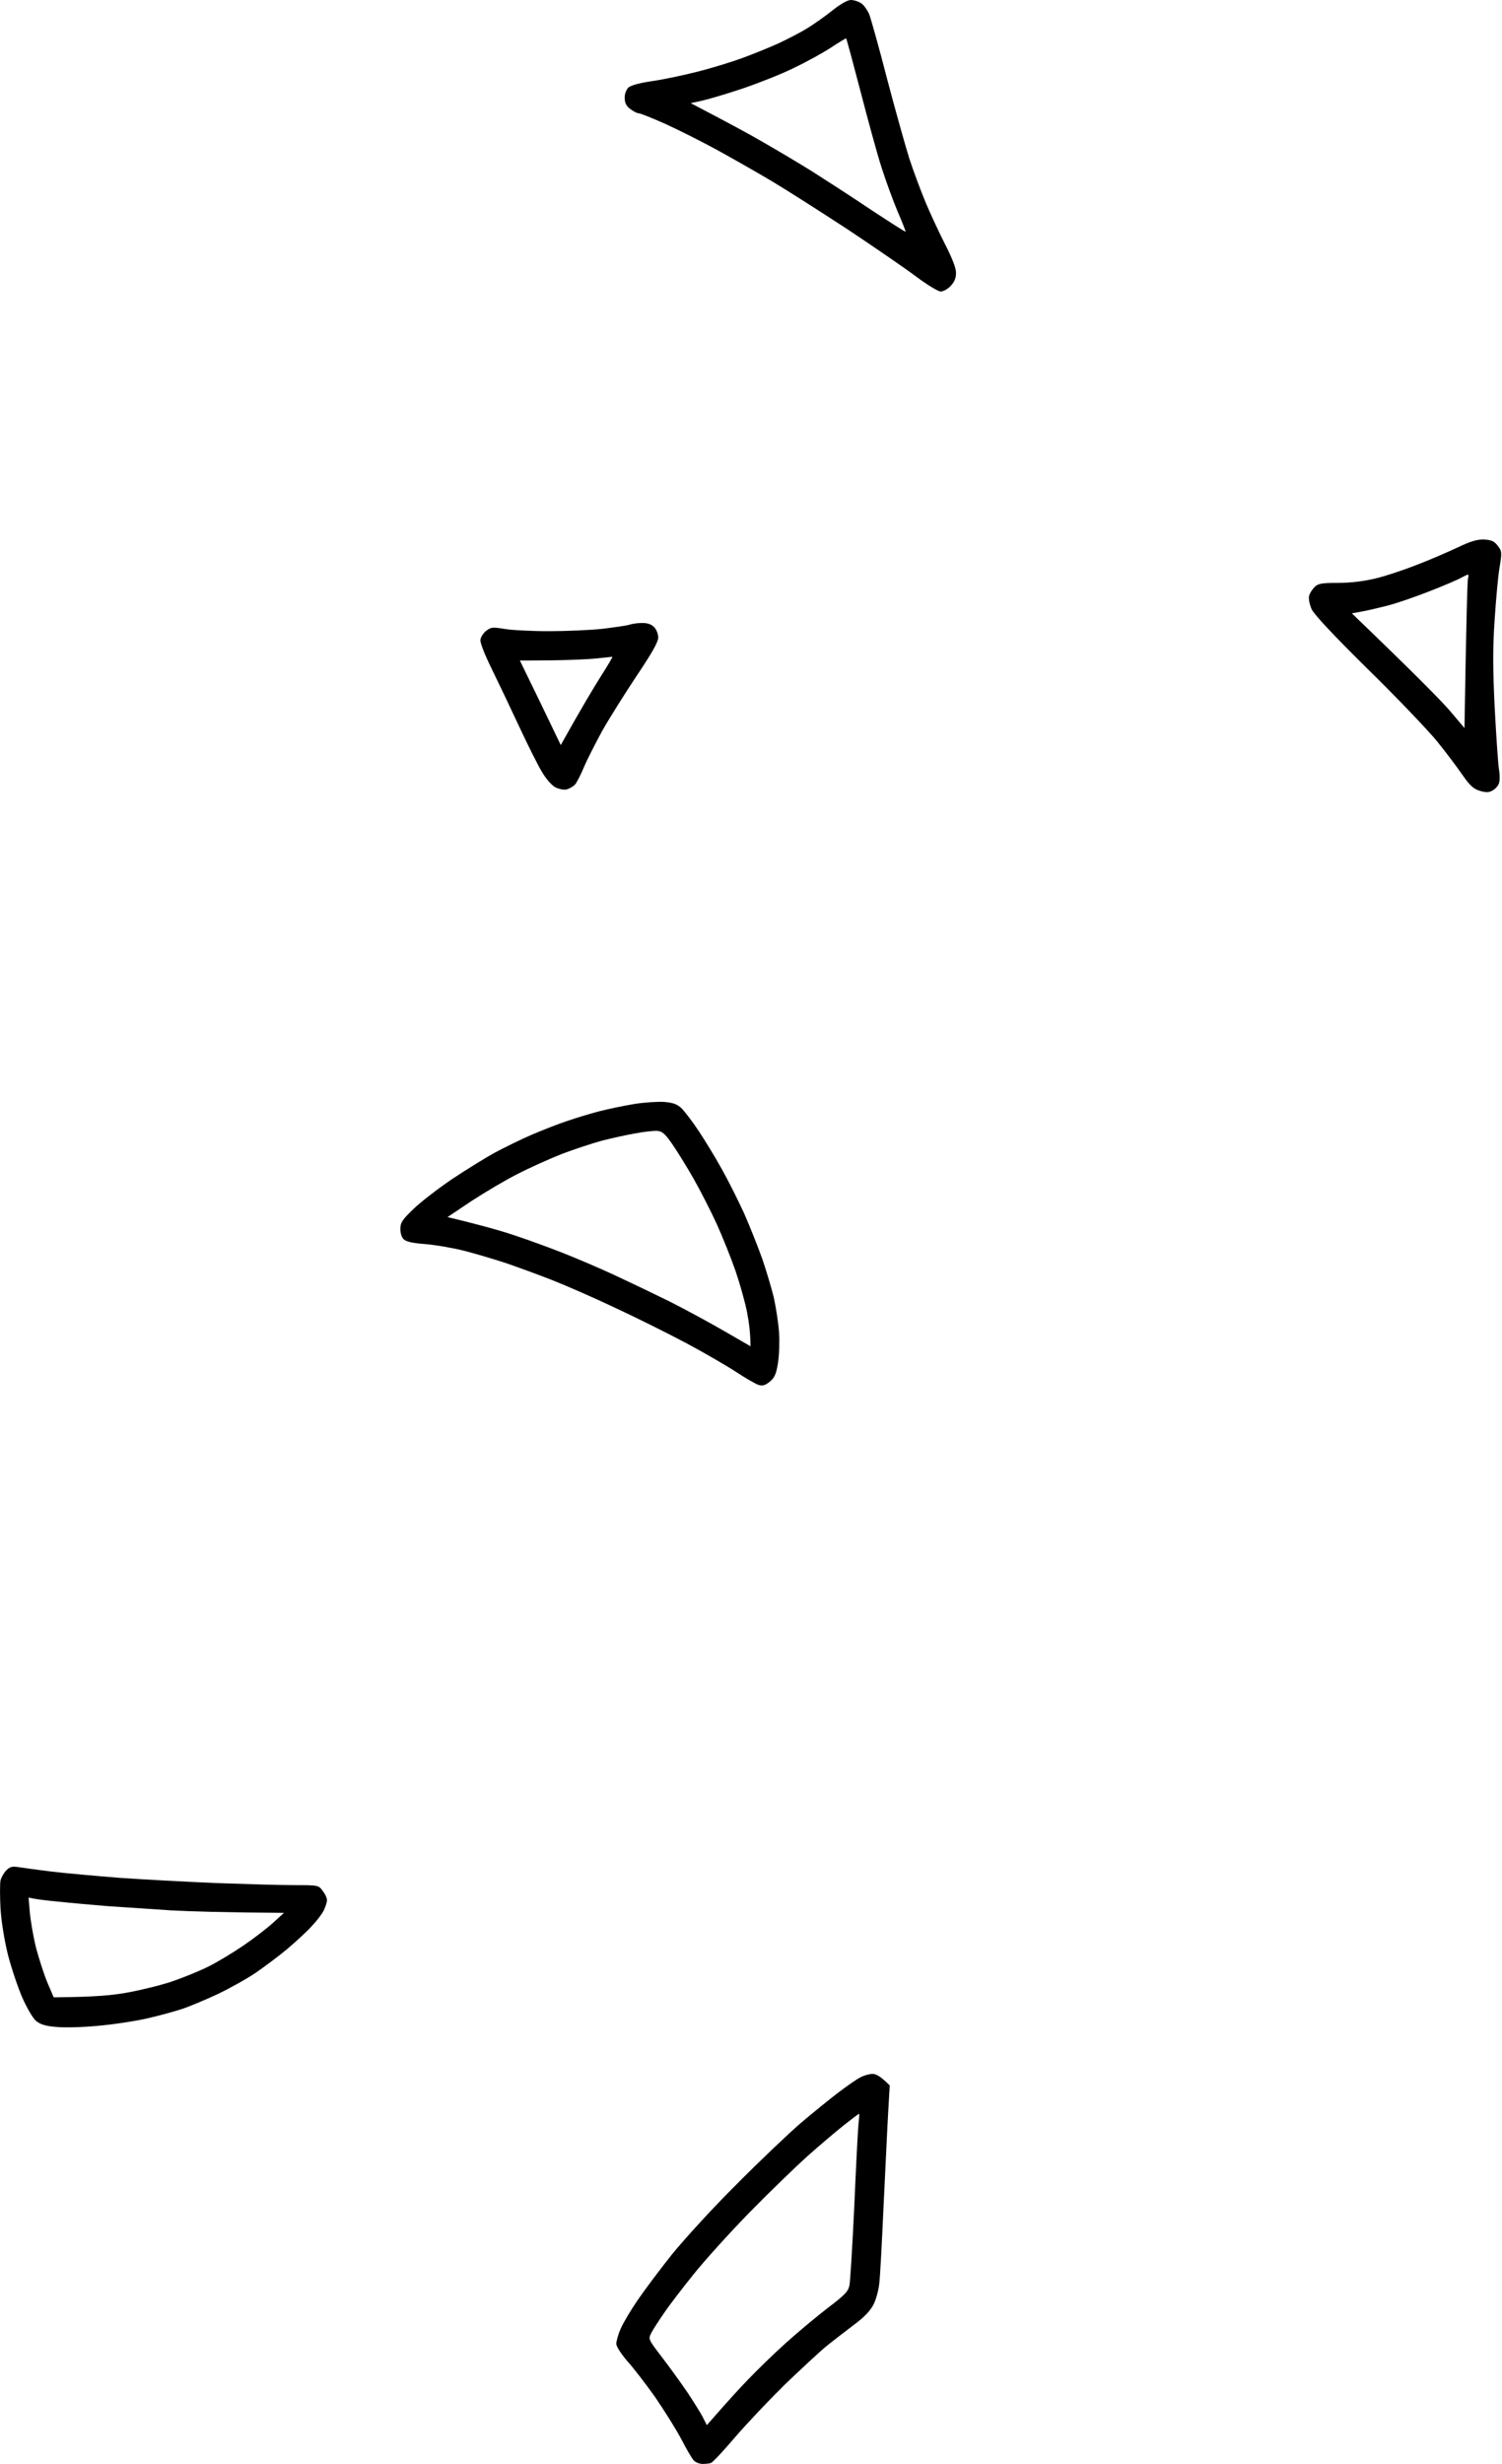 <?xml version="1.0" encoding="UTF-8" standalone="no"?><svg xmlns="http://www.w3.org/2000/svg" xmlns:xlink="http://www.w3.org/1999/xlink" fill="#000000" height="120.4" preserveAspectRatio="xMidYMid meet" version="1" viewBox="-0.0 0.0 73.4 120.4" width="73.4" zoomAndPan="magnify"><g id="change1_1"><path class="s3" d="m 33.71,148.461 c 0.143,0 0.369,0.072 0.492,0.154 0.133,0.082 0.307,0.328 0.4,0.543 0.082,0.205 0.482,1.629 0.871,3.146 0.4,1.517 0.891,3.269 1.086,3.894 0.205,0.625 0.564,1.588 0.799,2.152 0.236,0.564 0.666,1.486 0.953,2.049 0.338,0.656 0.533,1.158 0.533,1.383 0.01,0.246 -0.072,0.451 -0.256,0.646 -0.143,0.154 -0.359,0.277 -0.492,0.277 -0.123,0 -0.666,-0.328 -1.199,-0.728 -0.533,-0.4 -2.039,-1.435 -3.33,-2.295 -1.301,-0.85 -2.982,-1.926 -3.74,-2.377 -0.758,-0.451 -1.988,-1.148 -2.715,-1.547 -0.738,-0.4 -1.855,-0.963 -2.49,-1.25 -0.625,-0.277 -1.209,-0.512 -1.281,-0.512 -0.061,0.01 -0.246,-0.082 -0.41,-0.205 -0.195,-0.143 -0.277,-0.297 -0.277,-0.543 -0.01,-0.184 0.072,-0.4 0.174,-0.502 0.113,-0.113 0.564,-0.236 1.209,-0.328 0.564,-0.082 1.558,-0.297 2.203,-0.461 0.646,-0.164 1.619,-0.461 2.152,-0.656 0.533,-0.195 1.342,-0.523 1.793,-0.728 0.451,-0.215 1.076,-0.533 1.383,-0.728 0.307,-0.184 0.861,-0.574 1.219,-0.861 0.41,-0.328 0.758,-0.523 0.922,-0.523 z m -2.808,3.33 c -0.625,0.307 -1.752,0.748 -2.51,1.004 -0.758,0.256 -1.639,0.512 -1.947,0.584 l -0.564,0.123 c 1.824,0.953 2.89,1.527 3.535,1.906 0.645,0.369 1.732,1.014 2.408,1.435 0.676,0.43 1.978,1.271 2.89,1.885 0.922,0.605 1.67,1.086 1.67,1.055 0,-0.03 -0.174,-0.482 -0.4,-1.004 -0.215,-0.512 -0.564,-1.465 -0.768,-2.101 -0.205,-0.625 -0.666,-2.316 -1.035,-3.74 -0.369,-1.414 -0.686,-2.592 -0.707,-2.603 -0.01,-0.01 -0.348,0.195 -0.738,0.451 -0.389,0.256 -1.209,0.707 -1.834,1.004 z m 33.753,23.035 c 0.359,0.02 0.492,0.082 0.666,0.307 0.205,0.266 0.205,0.328 0.082,1.076 -0.072,0.43 -0.174,1.578 -0.236,2.531 -0.092,1.301 -0.092,2.388 0,4.252 0.072,1.383 0.164,2.736 0.205,3.023 0.051,0.287 0.051,0.615 0,0.738 -0.051,0.133 -0.195,0.287 -0.328,0.348 -0.164,0.092 -0.328,0.092 -0.615,0 -0.297,-0.092 -0.482,-0.256 -0.861,-0.81 -0.266,-0.379 -0.81,-1.107 -1.219,-1.609 -0.41,-0.502 -1.906,-2.08 -3.341,-3.484 -1.711,-1.691 -2.664,-2.705 -2.787,-2.972 -0.102,-0.236 -0.154,-0.512 -0.123,-0.646 0.03,-0.123 0.154,-0.318 0.266,-0.43 0.174,-0.174 0.338,-0.205 1.148,-0.205 0.605,0 1.271,-0.082 1.824,-0.215 0.482,-0.113 1.373,-0.41 1.998,-0.656 0.625,-0.236 1.516,-0.625 1.998,-0.85 0.666,-0.318 0.984,-0.41 1.322,-0.4 z m -2.654,2.521 c -0.707,0.277 -1.65,0.605 -2.101,0.717 -0.451,0.113 -1.014,0.246 -1.26,0.287 l -0.451,0.082 c 3.136,3.013 4.375,4.283 4.775,4.744 l 0.728,0.861 c 0.092,-5.533 0.143,-7.224 0.174,-7.326 0.03,-0.092 0.03,-0.174 -0.01,-0.174 -0.03,0.01 -0.174,0.072 -0.318,0.154 -0.143,0.082 -0.83,0.379 -1.537,0.656 z m -38.507,1.558 q 0.389,-0.01 0.594,0.195 c 0.113,0.113 0.205,0.338 0.205,0.512 0,0.215 -0.297,0.748 -1.055,1.875 -0.574,0.861 -1.332,2.07 -1.681,2.685 -0.338,0.625 -0.748,1.424 -0.902,1.793 -0.154,0.369 -0.348,0.748 -0.441,0.85 -0.102,0.092 -0.277,0.195 -0.41,0.225 -0.123,0.03 -0.359,-0.02 -0.533,-0.102 -0.174,-0.092 -0.451,-0.4 -0.656,-0.748 -0.195,-0.318 -0.697,-1.322 -1.117,-2.224 -0.42,-0.902 -1.025,-2.172 -1.342,-2.818 -0.338,-0.687 -0.574,-1.281 -0.553,-1.424 0.02,-0.133 0.143,-0.338 0.287,-0.441 0.225,-0.174 0.318,-0.184 0.871,-0.092 0.338,0.061 1.322,0.113 2.172,0.113 0.861,0 2.039,-0.051 2.613,-0.113 0.584,-0.072 1.168,-0.154 1.312,-0.195 0.143,-0.051 0.43,-0.092 0.635,-0.092 z m -4.457,1.824 -1.506,0.01 c 0.758,1.547 1.199,2.47 1.486,3.064 l 0.512,1.066 c 1.014,-1.814 1.598,-2.787 1.947,-3.34 0.348,-0.543 0.605,-0.984 0.574,-0.973 -0.03,0 -0.389,0.041 -0.779,0.082 -0.389,0.041 -1.394,0.082 -2.234,0.092 z m 5.564,21.58 c 0.441,0.041 0.625,0.113 0.85,0.328 0.154,0.164 0.533,0.656 0.83,1.107 0.297,0.451 0.809,1.281 1.117,1.844 0.318,0.564 0.799,1.527 1.086,2.152 0.277,0.625 0.666,1.609 0.881,2.203 0.205,0.594 0.461,1.455 0.574,1.916 0.102,0.471 0.225,1.23 0.256,1.691 0.03,0.471 0.01,1.148 -0.051,1.516 -0.082,0.523 -0.164,0.717 -0.389,0.902 -0.215,0.184 -0.359,0.225 -0.543,0.174 -0.143,-0.041 -0.625,-0.318 -1.076,-0.615 -0.451,-0.297 -1.558,-0.943 -2.459,-1.424 -0.902,-0.482 -2.469,-1.26 -3.484,-1.732 -1.014,-0.482 -2.398,-1.086 -3.074,-1.353 -0.676,-0.266 -1.691,-0.635 -2.254,-0.83 -0.564,-0.184 -1.486,-0.461 -2.049,-0.605 -0.564,-0.143 -1.414,-0.287 -1.896,-0.328 -0.584,-0.041 -0.932,-0.113 -1.055,-0.225 -0.113,-0.102 -0.174,-0.307 -0.174,-0.523 0,-0.307 0.102,-0.451 0.646,-0.973 0.348,-0.338 1.189,-0.984 1.865,-1.445 0.676,-0.451 1.619,-1.035 2.101,-1.301 0.482,-0.256 1.291,-0.656 1.793,-0.871 0.502,-0.215 1.281,-0.523 1.711,-0.666 0.441,-0.154 1.158,-0.369 1.588,-0.482 0.441,-0.113 1.219,-0.277 1.721,-0.359 0.502,-0.082 1.178,-0.123 1.486,-0.102 z m -3.074,1.896 c -0.482,0.133 -1.353,0.42 -1.947,0.646 -0.594,0.236 -1.558,0.666 -2.152,0.973 -0.594,0.297 -1.609,0.902 -2.254,1.322 l -1.178,0.789 c 1.752,0.42 2.736,0.707 3.33,0.912 0.594,0.195 1.629,0.574 2.306,0.84 0.676,0.266 1.803,0.748 2.51,1.076 0.707,0.328 1.926,0.912 2.715,1.301 0.789,0.4 1.998,1.055 2.685,1.455 l 1.26,0.728 c 0,-0.594 -0.072,-1.158 -0.164,-1.639 -0.092,-0.482 -0.348,-1.394 -0.564,-2.029 -0.215,-0.625 -0.635,-1.67 -0.922,-2.306 -0.287,-0.625 -0.799,-1.629 -1.137,-2.224 -0.338,-0.594 -0.81,-1.353 -1.045,-1.691 -0.348,-0.502 -0.482,-0.615 -0.728,-0.635 -0.174,-0.01 -0.656,0.041 -1.076,0.123 -0.42,0.072 -1.158,0.236 -1.64,0.359 z m -28.496,35.495 c 0.205,0.03 0.922,0.133 1.598,0.215 0.676,0.082 2.172,0.215 3.33,0.307 1.158,0.082 3.279,0.195 4.714,0.256 1.435,0.051 3.156,0.102 3.812,0.102 1.199,0 1.209,0 1.414,0.287 0.123,0.154 0.215,0.359 0.205,0.461 0,0.092 -0.072,0.307 -0.154,0.482 -0.082,0.174 -0.348,0.523 -0.594,0.779 -0.236,0.266 -0.779,0.758 -1.199,1.117 -0.42,0.348 -1.117,0.871 -1.537,1.158 -0.42,0.287 -1.25,0.748 -1.844,1.035 -0.594,0.277 -1.373,0.605 -1.742,0.728 -0.369,0.123 -1.148,0.338 -1.742,0.471 -0.594,0.133 -1.67,0.297 -2.408,0.359 -0.738,0.072 -1.639,0.092 -2.029,0.051 -0.502,-0.041 -0.758,-0.123 -0.973,-0.297 -0.154,-0.133 -0.451,-0.646 -0.676,-1.158 -0.215,-0.502 -0.533,-1.445 -0.697,-2.09 -0.174,-0.717 -0.318,-1.599 -0.359,-2.254 -0.03,-0.594 -0.03,-1.199 0,-1.353 0.041,-0.164 0.174,-0.389 0.287,-0.502 0.174,-0.174 0.297,-0.205 0.594,-0.154 z m 0.553,2.234 c 0.041,0.41 0.174,1.189 0.307,1.721 0.143,0.533 0.389,1.301 0.553,1.691 l 0.307,0.717 c 2.121,-0.02 2.931,-0.103 3.72,-0.256 0.646,-0.123 1.598,-0.359 2.101,-0.533 0.502,-0.174 1.291,-0.492 1.742,-0.717 0.451,-0.225 1.209,-0.687 1.691,-1.014 0.482,-0.328 1.127,-0.82 1.435,-1.096 l 0.564,-0.512 c -2.941,-0.02 -4.58,-0.072 -5.533,-0.123 -0.953,-0.061 -2.336,-0.154 -3.074,-0.205 -0.738,-0.061 -1.793,-0.154 -2.357,-0.215 -0.564,-0.051 -1.137,-0.123 -1.271,-0.154 l -0.246,-0.051 z m 41.182,7.87 c 0.174,0 0.389,0.113 0.84,0.564 l -0.072,1.23 c -0.041,0.676 -0.133,2.726 -0.225,4.56 -0.082,1.834 -0.174,3.586 -0.215,3.894 -0.031,0.307 -0.154,0.768 -0.277,1.014 -0.164,0.318 -0.451,0.625 -0.994,1.025 -0.42,0.318 -1.045,0.799 -1.383,1.076 -0.338,0.287 -1.23,1.117 -1.988,1.844 -0.748,0.738 -1.834,1.885 -2.408,2.551 -0.564,0.666 -1.096,1.23 -1.168,1.25 -0.061,0.03 -0.246,0.051 -0.41,0.051 -0.154,0 -0.348,-0.072 -0.441,-0.174 -0.092,-0.102 -0.369,-0.574 -0.615,-1.055 -0.256,-0.482 -0.83,-1.394 -1.271,-2.039 -0.451,-0.635 -1.066,-1.435 -1.363,-1.762 -0.297,-0.348 -0.533,-0.707 -0.533,-0.84 0,-0.123 0.092,-0.461 0.215,-0.738 0.123,-0.287 0.492,-0.902 0.82,-1.383 0.328,-0.482 1.086,-1.496 1.691,-2.254 0.615,-0.758 2.029,-2.306 3.166,-3.433 1.127,-1.137 2.531,-2.469 3.125,-2.982 0.594,-0.502 1.424,-1.178 1.844,-1.496 0.42,-0.318 0.902,-0.656 1.076,-0.738 0.164,-0.092 0.43,-0.164 0.584,-0.164 z m -3.187,4.027 c -0.584,0.523 -1.855,1.752 -2.818,2.736 -0.963,0.984 -2.193,2.347 -2.736,3.023 -0.543,0.676 -1.199,1.527 -1.445,1.896 -0.256,0.369 -0.533,0.799 -0.625,0.973 -0.154,0.307 -0.154,0.307 0.512,1.178 0.369,0.482 0.933,1.26 1.26,1.742 0.318,0.482 0.666,1.035 0.758,1.23 l 0.184,0.359 c 0.973,-1.117 1.598,-1.803 2.029,-2.244 0.42,-0.441 1.25,-1.25 1.844,-1.783 0.594,-0.533 1.516,-1.301 2.049,-1.711 0.799,-0.605 0.984,-0.789 1.045,-1.086 0.041,-0.195 0.143,-1.916 0.236,-3.832 0.082,-1.916 0.174,-3.73 0.205,-4.027 0.03,-0.287 0.051,-0.533 0.03,-0.533 -0.02,0 -0.359,0.256 -0.748,0.564 -0.4,0.318 -1.199,0.994 -1.783,1.516 z" fill="#000000" fill-rule="evenodd" transform="translate(7.874 -148.461)"/></g></svg>